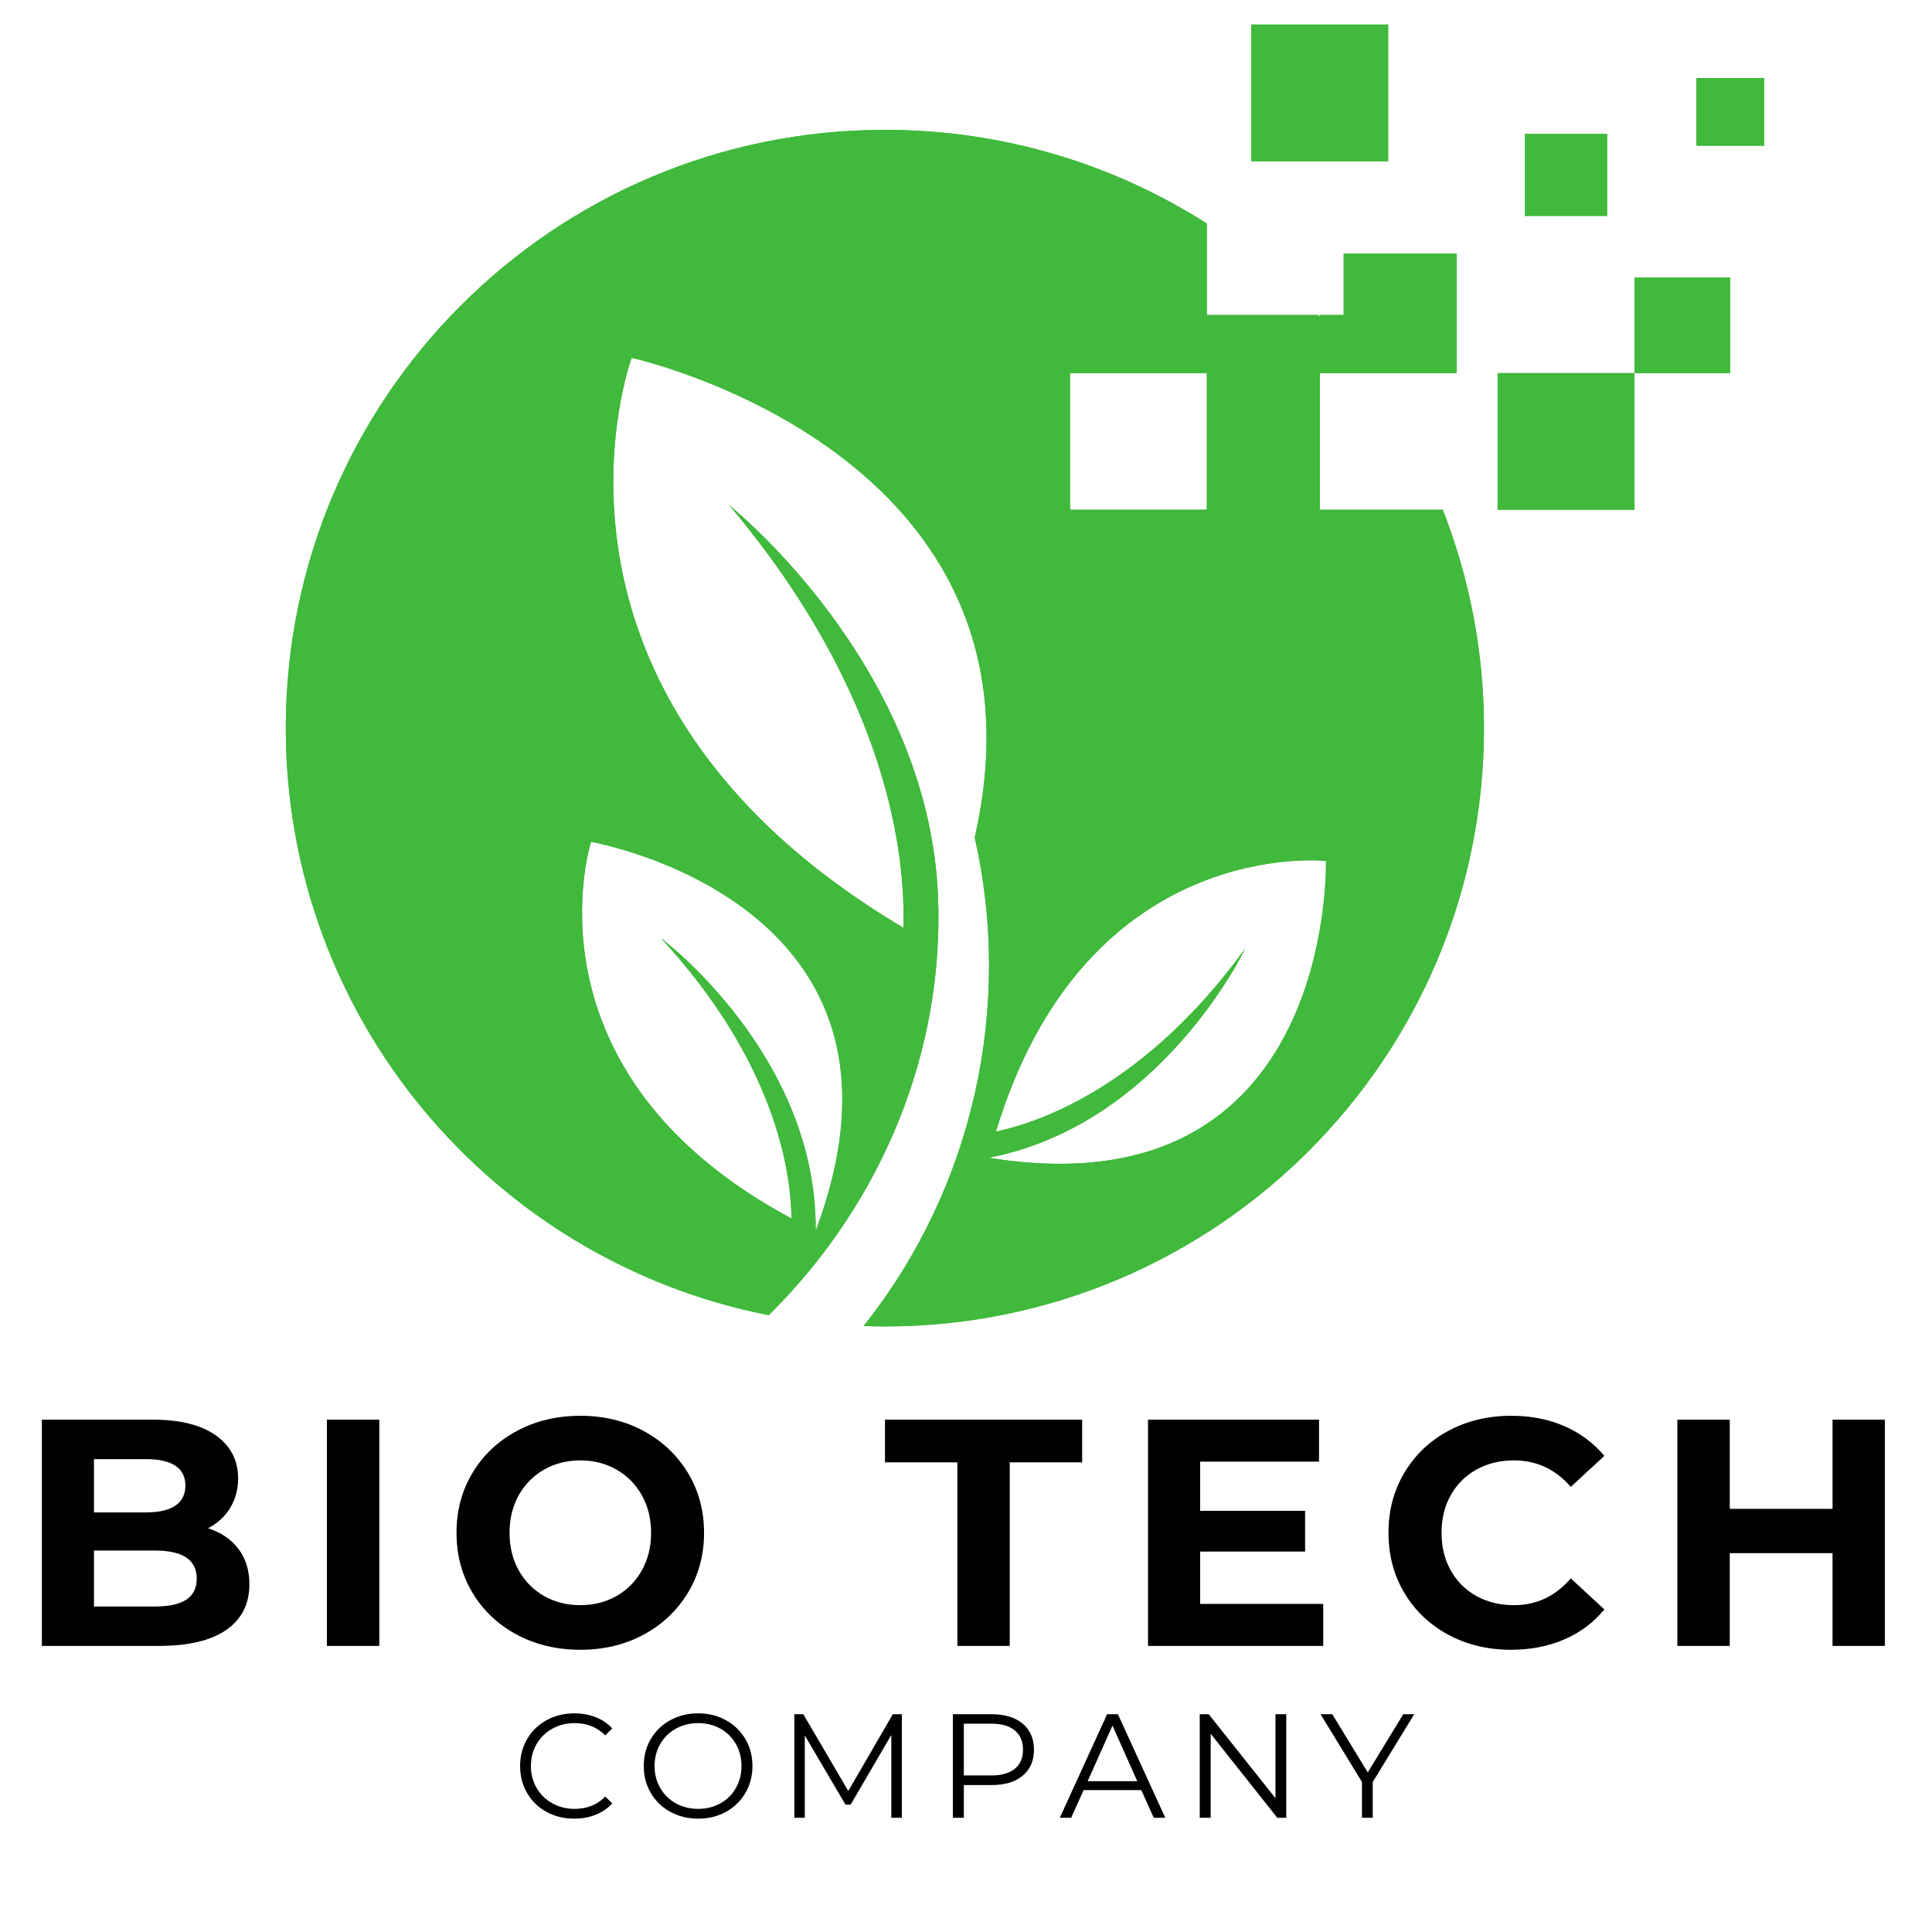<svg xmlns="http://www.w3.org/2000/svg" xmlns:xlink="http://www.w3.org/1999/xlink" width="500" zoomAndPan="magnify" viewBox="0 0 375.12 383.04" height="500" preserveAspectRatio="xMidYMid meet"><defs><g></g><clipPath id="9c5e562b0d"><path d="M 52.645 4.875 L 345.91 4.875 L 345.91 262.98 L 52.645 262.98 Z M 52.645 4.875 " clip-rule="nonzero"></path></clipPath><clipPath id="deaf928053"><path d="M 280 11 L 293.887 11 L 293.887 25 L 280 25 Z M 280 11 " clip-rule="nonzero"></path></clipPath><clipPath id="9c0e87398a"><path d="M 192 0.875 L 220 0.875 L 220 28 L 192 28 Z M 192 0.875 " clip-rule="nonzero"></path></clipPath><clipPath id="a99ebe6076"><path d="M 0.645 21 L 239 21 L 239 258.98 L 0.645 258.98 Z M 0.645 21 " clip-rule="nonzero"></path></clipPath><clipPath id="108db1e4e5"><rect x="0" width="294" y="0" height="259"></rect></clipPath><clipPath id="554c9e0973"><path d="M 280 11 L 293.887 11 L 293.887 25 L 280 25 Z M 280 11 " clip-rule="nonzero"></path></clipPath><clipPath id="73e3e0a7d5"><path d="M 192 0.875 L 220 0.875 L 220 28 L 192 28 Z M 192 0.875 " clip-rule="nonzero"></path></clipPath><clipPath id="5f9185b4ed"><path d="M 0.645 21 L 239 21 L 239 258.98 L 0.645 258.98 Z M 0.645 21 " clip-rule="nonzero"></path></clipPath><clipPath id="3a5e481700"><rect x="0" width="294" y="0" height="259"></rect></clipPath><clipPath id="4d7b811544"><path d="M 0.031 266 L 374.094 266 L 374.094 344 L 0.031 344 Z M 0.031 266 " clip-rule="nonzero"></path></clipPath><clipPath id="b7800629d3"><rect x="0" width="375" y="0" height="78"></rect></clipPath><clipPath id="b9f66fc33e"><rect x="0" width="185" y="0" height="37"></rect></clipPath></defs><g clip-path="url(#9c5e562b0d)"><g transform="matrix(1, 0, 0, 1, 52, 4)"><g clip-path="url(#108db1e4e5)"><path fill="#40b93c" d="M 262.668 38.809 L 246.391 38.809 L 246.391 22.551 L 262.668 22.551 L 262.668 38.809 " fill-opacity="1" fill-rule="nonzero"></path><g clip-path="url(#deaf928053)"><path fill="#40b93c" d="M 293.805 24.887 L 280.371 24.887 L 280.371 11.473 L 293.805 11.473 L 293.805 24.887 " fill-opacity="1" fill-rule="nonzero"></path></g><g clip-path="url(#9c0e87398a)"><path fill="#40b93c" d="M 219.258 27.969 L 192.125 27.969 L 192.125 0.871 L 219.258 0.871 L 219.258 27.969 " fill-opacity="1" fill-rule="nonzero"></path></g><path fill="#40b93c" d="M 268.094 97.066 L 240.961 97.066 L 240.961 69.969 L 268.094 69.969 L 268.094 97.066 " fill-opacity="1" fill-rule="nonzero"></path><path fill="#40b93c" d="M 287.086 69.969 L 268.094 69.969 L 268.094 51.004 L 287.086 51.004 L 287.086 69.969 " fill-opacity="1" fill-rule="nonzero"></path><g clip-path="url(#a99ebe6076)"><path fill="#40b93c" d="M 206.926 166.691 C 206.926 166.691 159.305 161.418 141.492 220.363 C 150.668 218.398 171.242 211.117 190.875 184.137 C 190.875 184.137 174.324 218.941 140.051 225.535 C 208.891 236.68 206.926 166.691 206.926 166.691 Z M 156.176 97.066 L 183.309 97.066 L 183.309 69.969 L 156.176 69.969 Z M 61.215 162.906 C 61.215 162.906 46.625 208.488 100.965 237.578 C 100.852 228.211 97.766 206.625 75.16 182.07 C 75.16 182.07 106.059 205.152 105.758 240.012 C 130.301 174.816 61.215 162.906 61.215 162.906 Z M 238.25 140.363 C 238.25 205.875 185.074 258.98 119.477 258.98 C 118.066 258.98 116.66 258.949 115.262 258.898 C 137.156 231.359 144.887 195.516 137.289 162.035 C 154.711 85.609 69.27 66.949 69.27 66.949 C 69.27 66.949 44.719 133.383 123.141 179.934 C 123.59 166.074 120.449 133.965 88.641 96.191 C 88.641 96.191 128.086 127.574 130.008 173.652 C 131.27 203.945 119.262 234.207 96.453 256.746 C 41.875 246.039 0.703 198.008 0.703 140.363 C 0.703 74.852 53.879 21.746 119.477 21.746 C 142.973 21.746 164.871 28.562 183.309 40.32 L 183.309 58.453 L 205.375 58.453 C 205.477 58.562 205.586 58.668 205.691 58.777 L 205.691 58.453 L 210.438 58.453 L 210.438 46.262 L 232.824 46.262 L 232.824 69.969 L 205.691 69.969 L 205.691 97.066 L 230.078 97.066 C 235.348 110.48 238.25 125.082 238.25 140.363 " fill-opacity="1" fill-rule="nonzero"></path></g></g></g><g transform="matrix(1, 0, 0, 1, 52, 4)"><g clip-path="url(#3a5e481700)"><path fill="#40b93c" d="M 262.668 38.809 L 246.391 38.809 L 246.391 22.551 L 262.668 22.551 L 262.668 38.809 " fill-opacity="1" fill-rule="nonzero"></path><g clip-path="url(#554c9e0973)"><path fill="#40b93c" d="M 293.805 24.887 L 280.371 24.887 L 280.371 11.473 L 293.805 11.473 L 293.805 24.887 " fill-opacity="1" fill-rule="nonzero"></path></g><g clip-path="url(#73e3e0a7d5)"><path fill="#40b93c" d="M 219.258 27.969 L 192.125 27.969 L 192.125 0.871 L 219.258 0.871 L 219.258 27.969 " fill-opacity="1" fill-rule="nonzero"></path></g><path fill="#40b93c" d="M 268.094 97.066 L 240.961 97.066 L 240.961 69.969 L 268.094 69.969 L 268.094 97.066 " fill-opacity="1" fill-rule="nonzero"></path><path fill="#40b93c" d="M 287.086 69.969 L 268.094 69.969 L 268.094 51.004 L 287.086 51.004 L 287.086 69.969 " fill-opacity="1" fill-rule="nonzero"></path><g clip-path="url(#5f9185b4ed)"><path fill="#40b93c" d="M 206.926 166.691 C 206.926 166.691 159.305 161.418 141.492 220.363 C 150.668 218.398 171.242 211.117 190.875 184.137 C 190.875 184.137 174.324 218.941 140.051 225.535 C 208.891 236.68 206.926 166.691 206.926 166.691 Z M 156.176 97.066 L 183.309 97.066 L 183.309 69.969 L 156.176 69.969 Z M 61.215 162.906 C 61.215 162.906 46.625 208.488 100.965 237.578 C 100.852 228.211 97.766 206.625 75.16 182.07 C 75.16 182.07 106.059 205.152 105.758 240.012 C 130.301 174.816 61.215 162.906 61.215 162.906 Z M 238.25 140.363 C 238.25 205.875 185.074 258.98 119.477 258.98 C 118.066 258.98 116.66 258.949 115.262 258.898 C 137.156 231.359 144.887 195.516 137.289 162.035 C 154.711 85.609 69.27 66.949 69.27 66.949 C 69.27 66.949 44.719 133.383 123.141 179.934 C 123.59 166.074 120.449 133.965 88.641 96.191 C 88.641 96.191 128.086 127.574 130.008 173.652 C 131.27 203.945 119.262 234.207 96.453 256.746 C 41.875 246.039 0.703 198.008 0.703 140.363 C 0.703 74.852 53.879 21.746 119.477 21.746 C 142.973 21.746 164.871 28.562 183.309 40.32 L 183.309 58.453 L 205.375 58.453 C 205.477 58.562 205.586 58.668 205.691 58.777 L 205.691 58.453 L 210.438 58.453 L 210.438 46.262 L 232.824 46.262 L 232.824 69.969 L 205.691 69.969 L 205.691 97.066 L 230.078 97.066 C 235.348 110.48 238.25 125.082 238.25 140.363 " fill-opacity="1" fill-rule="nonzero"></path></g></g></g></g><g clip-path="url(#4d7b811544)"><g transform="matrix(1, 0, 0, 1, 0, 266)"><g clip-path="url(#b7800629d3)"><g fill="#000000" fill-opacity="1"><g transform="translate(-0.971, 60.319)"><g><path d="M 38.25 -23.328 C 40.812 -22.516 42.816 -21.156 44.266 -19.25 C 45.723 -17.352 46.453 -15.016 46.453 -12.234 C 46.453 -8.305 44.926 -5.285 41.875 -3.172 C 38.82 -1.055 34.367 0 28.516 0 L 5.312 0 L 5.312 -44.859 L 27.234 -44.859 C 32.703 -44.859 36.898 -43.812 39.828 -41.719 C 42.754 -39.625 44.219 -36.781 44.219 -33.188 C 44.219 -31.008 43.691 -29.066 42.641 -27.359 C 41.598 -25.648 40.133 -24.305 38.25 -23.328 Z M 15.641 -37.031 L 15.641 -26.469 L 25.953 -26.469 C 28.516 -26.469 30.457 -26.914 31.781 -27.812 C 33.102 -28.707 33.766 -30.031 33.766 -31.781 C 33.766 -33.531 33.102 -34.844 31.781 -35.719 C 30.457 -36.594 28.516 -37.031 25.953 -37.031 Z M 27.75 -7.812 C 30.477 -7.812 32.535 -8.258 33.922 -9.156 C 35.316 -10.062 36.016 -11.453 36.016 -13.328 C 36.016 -17.047 33.258 -18.906 27.75 -18.906 L 15.641 -18.906 L 15.641 -7.812 Z M 27.75 -7.812 "></path></g></g></g><g fill="#000000" fill-opacity="1"><g transform="translate(55.538, 60.319)"><g><path d="M 5.312 -44.859 L 15.703 -44.859 L 15.703 0 L 5.312 0 Z M 5.312 -44.859 "></path></g></g></g><g fill="#000000" fill-opacity="1"><g transform="translate(84.049, 60.319)"><g><path d="M 27.047 0.766 C 22.391 0.766 18.191 -0.234 14.453 -2.234 C 10.711 -4.242 7.785 -7.008 5.672 -10.531 C 3.555 -14.062 2.5 -18.023 2.5 -22.422 C 2.5 -26.828 3.555 -30.789 5.672 -34.312 C 7.785 -37.832 10.711 -40.598 14.453 -42.609 C 18.191 -44.617 22.391 -45.625 27.047 -45.625 C 31.703 -45.625 35.883 -44.617 39.594 -42.609 C 43.312 -40.598 46.238 -37.832 48.375 -34.312 C 50.508 -30.789 51.578 -26.828 51.578 -22.422 C 51.578 -18.023 50.508 -14.062 48.375 -10.531 C 46.238 -7.008 43.312 -4.242 39.594 -2.234 C 35.883 -0.234 31.703 0.766 27.047 0.766 Z M 27.047 -8.078 C 29.691 -8.078 32.082 -8.68 34.219 -9.891 C 36.352 -11.109 38.031 -12.805 39.25 -14.984 C 40.469 -17.172 41.078 -19.648 41.078 -22.422 C 41.078 -25.203 40.469 -27.68 39.25 -29.859 C 38.031 -32.035 36.352 -33.734 34.219 -34.953 C 32.082 -36.172 29.691 -36.781 27.047 -36.781 C 24.391 -36.781 21.992 -36.172 19.859 -34.953 C 17.723 -33.734 16.047 -32.035 14.828 -29.859 C 13.617 -27.68 13.016 -25.203 13.016 -22.422 C 13.016 -19.648 13.617 -17.172 14.828 -14.984 C 16.047 -12.805 17.723 -11.109 19.859 -9.891 C 21.992 -8.68 24.391 -8.078 27.047 -8.078 Z M 27.047 -8.078 "></path></g></g></g><g fill="#000000" fill-opacity="1"><g transform="translate(145.618, 60.319)"><g></g></g></g><g fill="#000000" fill-opacity="1"><g transform="translate(171.247, 60.319)"><g><path d="M 14.609 -36.391 L 0.25 -36.391 L 0.25 -44.859 L 39.344 -44.859 L 39.344 -36.391 L 24.984 -36.391 L 24.984 0 L 14.609 0 Z M 14.609 -36.391 "></path></g></g></g><g fill="#000000" fill-opacity="1"><g transform="translate(218.337, 60.319)"><g><path d="M 40.047 -8.328 L 40.047 0 L 5.312 0 L 5.312 -44.859 L 39.219 -44.859 L 39.219 -36.531 L 15.641 -36.531 L 15.641 -26.781 L 36.453 -26.781 L 36.453 -18.703 L 15.641 -18.703 L 15.641 -8.328 Z M 40.047 -8.328 "></path></g></g></g><g fill="#000000" fill-opacity="1"><g transform="translate(268.823, 60.319)"><g><path d="M 26.781 0.766 C 22.207 0.766 18.07 -0.223 14.375 -2.203 C 10.688 -4.191 7.785 -6.945 5.672 -10.469 C 3.555 -14 2.5 -17.984 2.5 -22.422 C 2.5 -26.867 3.555 -30.852 5.672 -34.375 C 7.785 -37.906 10.688 -40.66 14.375 -42.641 C 18.07 -44.629 22.227 -45.625 26.844 -45.625 C 30.738 -45.625 34.254 -44.938 37.391 -43.562 C 40.523 -42.195 43.16 -40.234 45.297 -37.672 L 38.641 -31.531 C 35.609 -35.031 31.848 -36.781 27.359 -36.781 C 24.586 -36.781 22.109 -36.172 19.922 -34.953 C 17.742 -33.734 16.047 -32.035 14.828 -29.859 C 13.617 -27.68 13.016 -25.203 13.016 -22.422 C 13.016 -19.648 13.617 -17.172 14.828 -14.984 C 16.047 -12.805 17.742 -11.109 19.922 -9.891 C 22.109 -8.68 24.586 -8.078 27.359 -8.078 C 31.848 -8.078 35.609 -9.848 38.641 -13.391 L 45.297 -7.234 C 43.16 -4.629 40.508 -2.645 37.344 -1.281 C 34.188 0.082 30.664 0.766 26.781 0.766 Z M 26.781 0.766 "></path></g></g></g><g fill="#000000" fill-opacity="1"><g transform="translate(323.282, 60.319)"><g><path d="M 46.453 -44.859 L 46.453 0 L 36.078 0 L 36.078 -18.391 L 15.703 -18.391 L 15.703 0 L 5.312 0 L 5.312 -44.859 L 15.703 -44.859 L 15.703 -27.172 L 36.078 -27.172 L 36.078 -44.859 Z M 46.453 -44.859 "></path></g></g></g></g></g></g><g transform="matrix(1, 0, 0, 1, 96, 333)"><g clip-path="url(#b9f66fc33e)"><g fill="#000000" fill-opacity="1"><g transform="translate(1.626, 27.394)"><g><path d="M 12.266 0.172 C 10.223 0.172 8.383 -0.273 6.75 -1.172 C 5.125 -2.066 3.848 -3.312 2.922 -4.906 C 1.992 -6.5 1.531 -8.285 1.531 -10.266 C 1.531 -12.242 1.992 -14.023 2.922 -15.609 C 3.848 -17.203 5.129 -18.445 6.766 -19.344 C 8.41 -20.25 10.25 -20.703 12.281 -20.703 C 13.812 -20.703 15.223 -20.445 16.516 -19.938 C 17.805 -19.438 18.898 -18.695 19.797 -17.719 L 18.422 -16.328 C 16.816 -17.953 14.789 -18.766 12.344 -18.766 C 10.719 -18.766 9.238 -18.395 7.906 -17.656 C 6.582 -16.914 5.547 -15.898 4.797 -14.609 C 4.047 -13.316 3.672 -11.867 3.672 -10.266 C 3.672 -8.66 4.047 -7.211 4.797 -5.922 C 5.547 -4.629 6.582 -3.613 7.906 -2.875 C 9.238 -2.133 10.719 -1.766 12.344 -1.766 C 14.812 -1.766 16.836 -2.582 18.422 -4.219 L 19.797 -2.844 C 18.898 -1.863 17.801 -1.113 16.5 -0.594 C 15.195 -0.082 13.785 0.172 12.266 0.172 Z M 12.266 0.172 "></path></g></g></g><g fill="#000000" fill-opacity="1"><g transform="translate(26.142, 27.394)"><g><path d="M 12.312 0.172 C 10.281 0.172 8.438 -0.281 6.781 -1.188 C 5.133 -2.094 3.848 -3.336 2.922 -4.922 C 1.992 -6.504 1.531 -8.285 1.531 -10.266 C 1.531 -12.242 1.992 -14.023 2.922 -15.609 C 3.848 -17.191 5.133 -18.438 6.781 -19.344 C 8.438 -20.25 10.281 -20.703 12.312 -20.703 C 14.352 -20.703 16.188 -20.25 17.812 -19.344 C 19.445 -18.445 20.734 -17.203 21.672 -15.609 C 22.609 -14.023 23.078 -12.242 23.078 -10.266 C 23.078 -8.285 22.609 -6.5 21.672 -4.906 C 20.734 -3.312 19.445 -2.066 17.812 -1.172 C 16.188 -0.273 14.352 0.172 12.312 0.172 Z M 12.312 -1.766 C 13.938 -1.766 15.406 -2.129 16.719 -2.859 C 18.031 -3.586 19.055 -4.602 19.797 -5.906 C 20.535 -7.207 20.906 -8.66 20.906 -10.266 C 20.906 -11.867 20.535 -13.32 19.797 -14.625 C 19.055 -15.926 18.031 -16.941 16.719 -17.672 C 15.406 -18.398 13.938 -18.766 12.312 -18.766 C 10.695 -18.766 9.227 -18.398 7.906 -17.672 C 6.582 -16.941 5.547 -15.926 4.797 -14.625 C 4.047 -13.32 3.672 -11.867 3.672 -10.266 C 3.672 -8.66 4.047 -7.207 4.797 -5.906 C 5.547 -4.602 6.582 -3.586 7.906 -2.859 C 9.227 -2.129 10.695 -1.766 12.312 -1.766 Z M 12.312 -1.766 "></path></g></g></g><g fill="#000000" fill-opacity="1"><g transform="translate(54.176, 27.394)"><g><path d="M 24.672 -20.531 L 24.672 0 L 22.578 0 L 22.578 -16.422 L 14.516 -2.609 L 13.484 -2.609 L 5.422 -16.328 L 5.422 0 L 3.344 0 L 3.344 -20.531 L 5.125 -20.531 L 14.047 -5.312 L 22.875 -20.531 Z M 24.672 -20.531 "></path></g></g></g><g fill="#000000" fill-opacity="1"><g transform="translate(85.612, 27.394)"><g><path d="M 11.031 -20.531 C 13.645 -20.531 15.695 -19.906 17.188 -18.656 C 18.676 -17.406 19.422 -15.68 19.422 -13.484 C 19.422 -11.297 18.676 -9.582 17.188 -8.344 C 15.695 -7.102 13.645 -6.484 11.031 -6.484 L 5.516 -6.484 L 5.516 0 L 3.344 0 L 3.344 -20.531 Z M 10.969 -8.391 C 13 -8.391 14.551 -8.832 15.625 -9.719 C 16.707 -10.613 17.25 -11.867 17.25 -13.484 C 17.25 -15.148 16.707 -16.426 15.625 -17.312 C 14.551 -18.207 13 -18.656 10.969 -18.656 L 5.516 -18.656 L 5.516 -8.391 Z M 10.969 -8.391 "></path></g></g></g><g fill="#000000" fill-opacity="1"><g transform="translate(110.099, 27.394)"><g><path d="M 16.219 -5.484 L 4.781 -5.484 L 2.312 0 L 0.062 0 L 9.438 -20.531 L 11.578 -20.531 L 20.969 0 L 18.688 0 Z M 15.422 -7.25 L 10.5 -18.266 L 5.578 -7.25 Z M 15.422 -7.25 "></path></g></g></g><g fill="#000000" fill-opacity="1"><g transform="translate(134.556, 27.394)"><g><path d="M 20.5 -20.531 L 20.5 0 L 18.719 0 L 5.516 -16.656 L 5.516 0 L 3.344 0 L 3.344 -20.531 L 5.125 -20.531 L 18.359 -3.875 L 18.359 -20.531 Z M 20.5 -20.531 "></path></g></g></g><g fill="#000000" fill-opacity="1"><g transform="translate(161.828, 27.394)"><g><path d="M 10.375 -7.094 L 10.375 0 L 8.234 0 L 8.234 -7.094 L 0.031 -20.531 L 2.344 -20.531 L 9.391 -9 L 16.422 -20.531 L 18.594 -20.531 Z M 10.375 -7.094 "></path></g></g></g></g></g></svg>